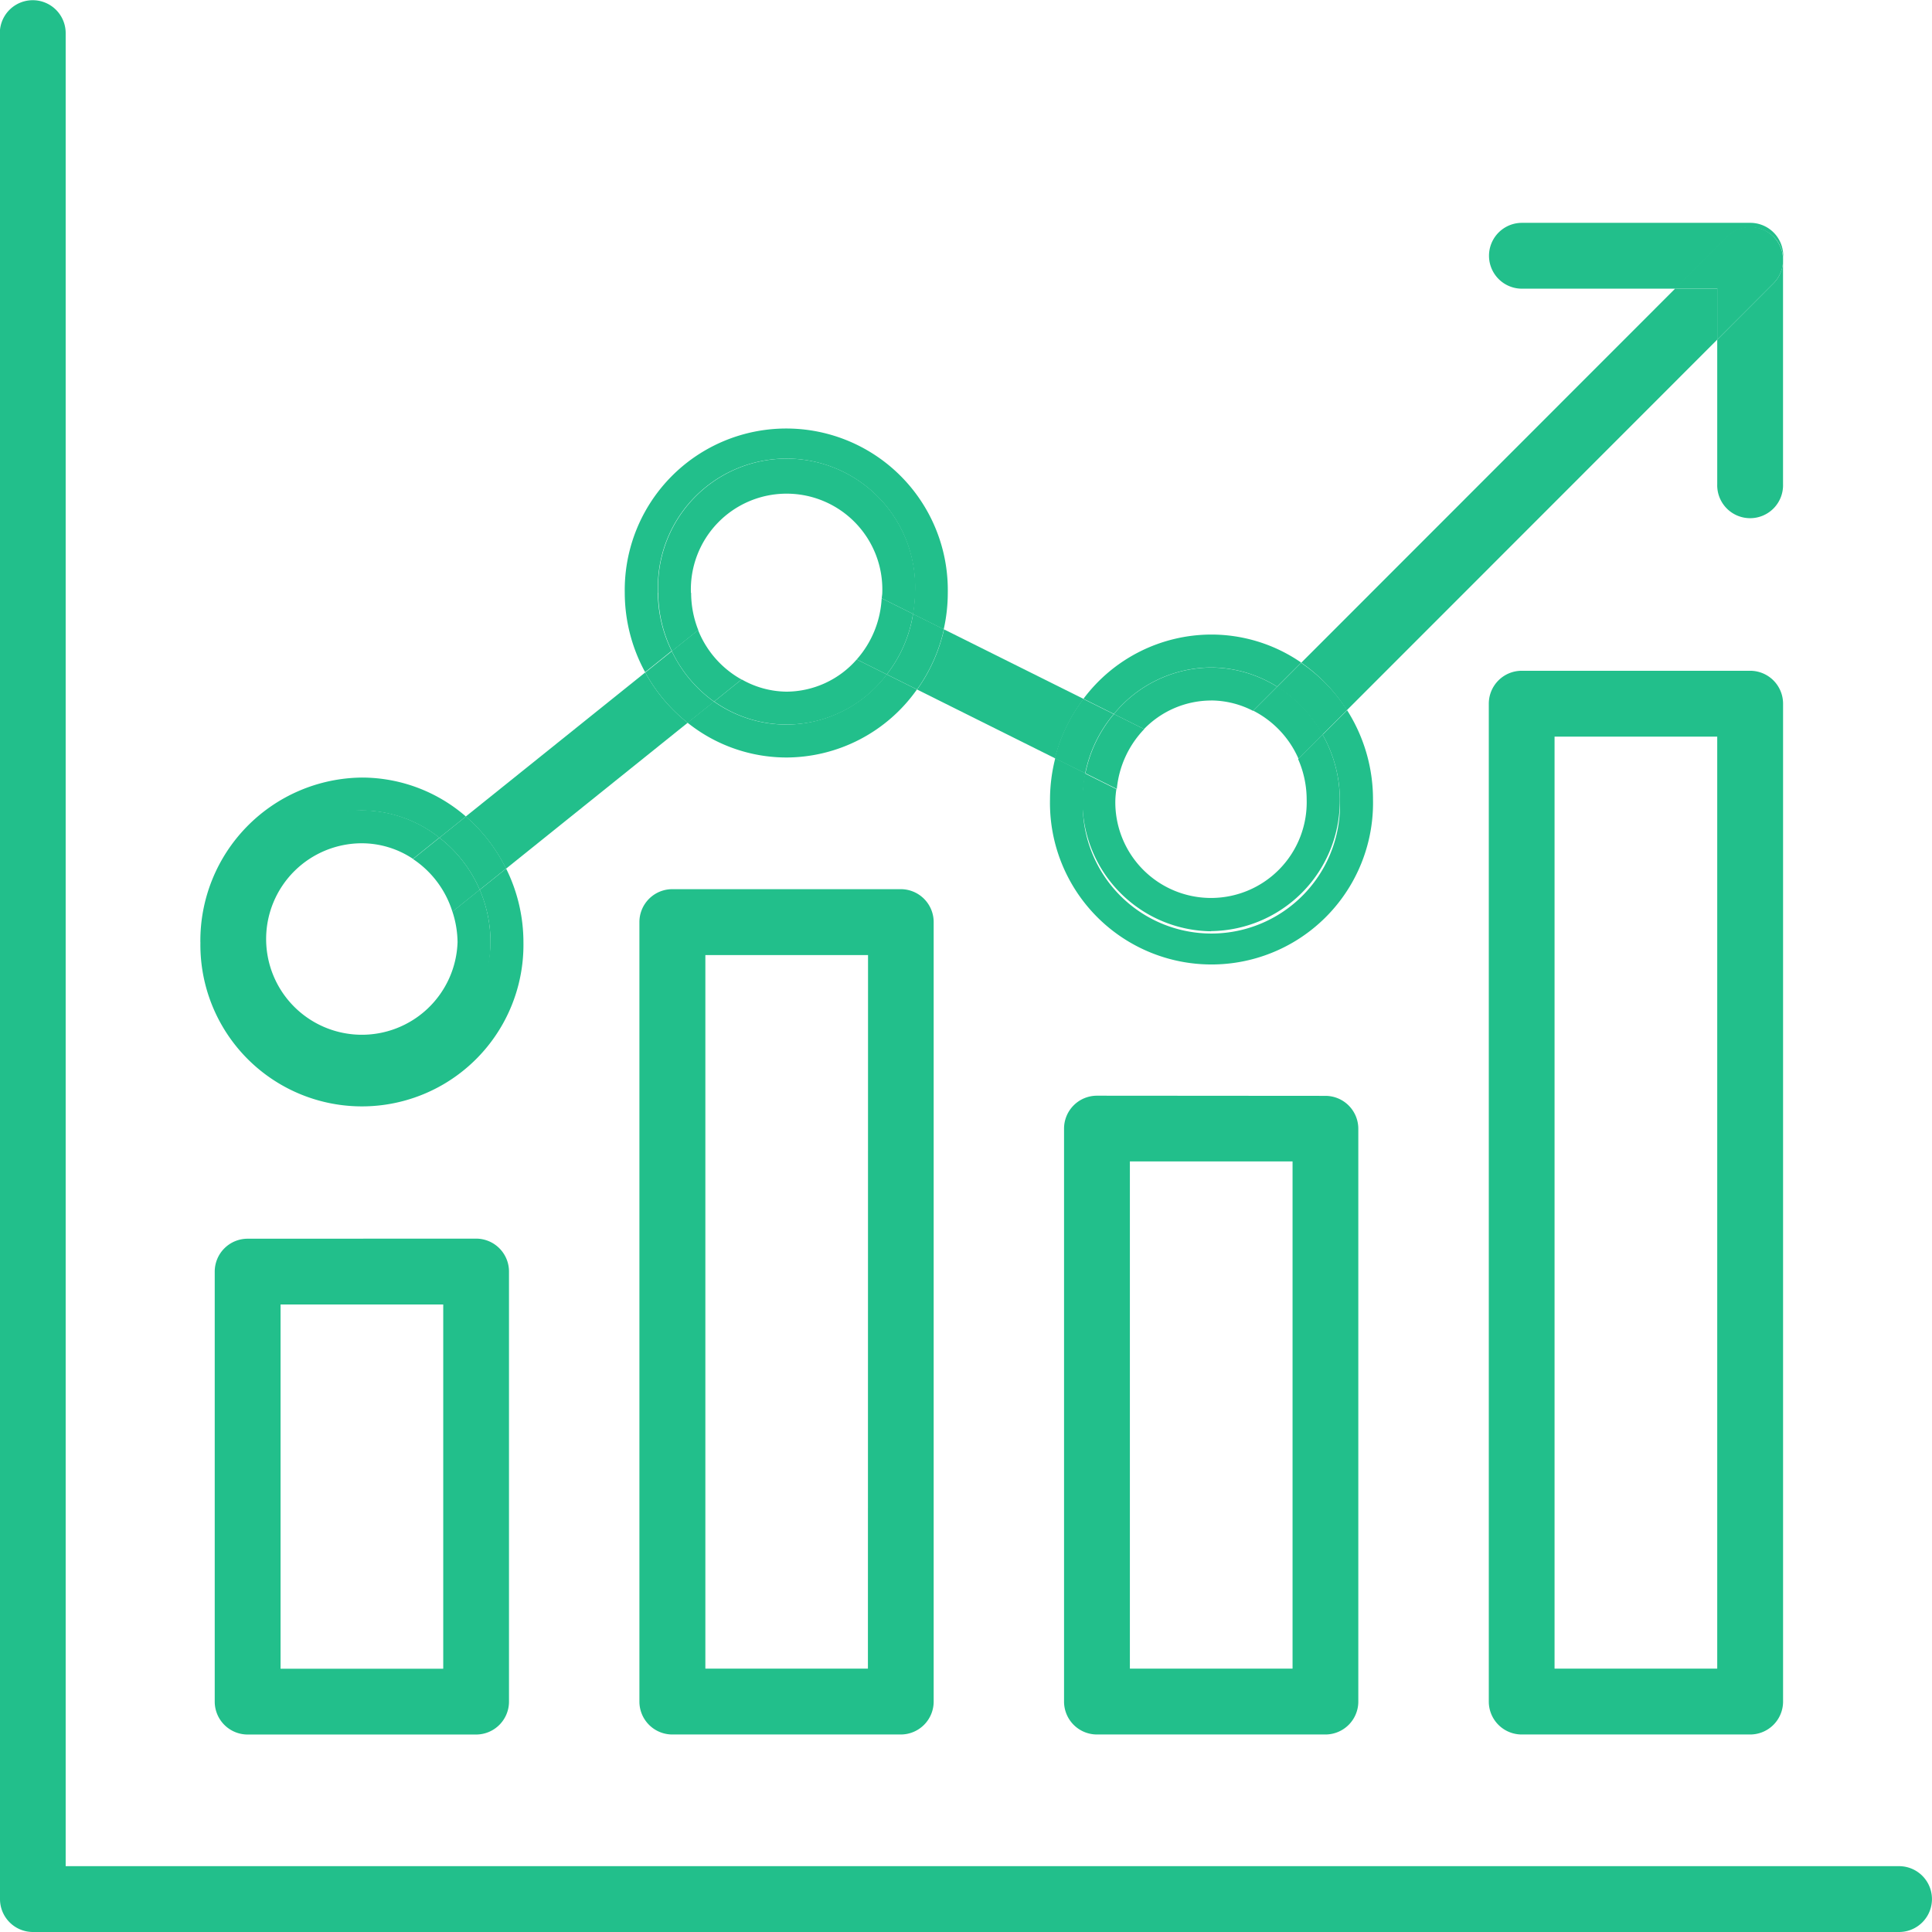 <?xml version="1.0" encoding="UTF-8"?> <svg xmlns="http://www.w3.org/2000/svg" id="コンポーネント_64_1" data-name="コンポーネント 64 – 1" width="47.363" height="47.363" viewBox="0 0 47.363 47.363"><path id="パス_1737" data-name="パス 1737" d="M430.661,61.986l4.45-3.575a4.049,4.049,0,0,1-1.04-1.234l-4.4,3.532a4.048,4.048,0,0,1,.986,1.277" transform="translate(-418.253 -40.692)" fill="#22bf8b"></path><path id="パス_1738" data-name="パス 1738" d="M481.367,40.985v0Z" transform="translate(-437.656 -34.615)" fill="#22bf8b"></path><path id="パス_1739" data-name="パス 1739" d="M450.763,58.647a4.063,4.063,0,0,1,.7-1.455l-3.421-1.705a4.051,4.051,0,0,1-.66,1.475Z" transform="translate(-424.899 -40.058)" fill="#22bf8b"></path><path id="パス_1740" data-name="パス 1740" d="M463.576,52.448l9.08-9.085V42.109h-1.028l-9.169,9.174a4.04,4.04,0,0,1,1.117,1.166" transform="translate(-430.558 -35.037)" fill="#22bf8b"></path><path id="パス_1741" data-name="パス 1741" d="M419.255,65.341a3.96,3.96,0,1,0,7.919,0,4.069,4.069,0,0,0-.424-1.806l-.647.52a3.284,3.284,0,0,1,.264,1.286,3.153,3.153,0,1,1-3.153-3.23,3.076,3.076,0,0,1,1.9.668l.649-.522a3.893,3.893,0,0,0-2.55-.954,4,4,0,0,0-3.959,4.037" transform="translate(-414.342 -42.241)" fill="#22bf8b"></path><path id="パス_1742" data-name="パス 1742" d="M429.624,64.628l.647-.52a4.048,4.048,0,0,0-.986-1.277l-.649.522a3.217,3.217,0,0,1,.988,1.276" transform="translate(-417.864 -42.815)" fill="#22bf8b"></path><path id="パス_1743" data-name="パス 1743" d="M426.045,65.826A2.347,2.347,0,1,1,423.7,63.4a2.266,2.266,0,0,1,1.252.382l.648-.521a3.075,3.075,0,0,0-1.9-.668,3.231,3.231,0,1,0,3.153,3.23,3.273,3.273,0,0,0-.264-1.286l-.67.538a2.47,2.47,0,0,1,.126.748" transform="translate(-414.828 -42.727)" fill="#22bf8b"></path><path id="パス_1744" data-name="パス 1744" d="M428.246,63.666l-.648.521a2.411,2.411,0,0,1,.967,1.292l.67-.538a3.212,3.212,0,0,0-.988-1.276" transform="translate(-417.474 -43.128)" fill="#22bf8b"></path><path id="パス_1745" data-name="パス 1745" d="M440.8,58.486a3.082,3.082,0,0,1-1.778-.565l-.647.519a3.887,3.887,0,0,0,2.424.853,3.93,3.93,0,0,0,3.2-1.668l-.741-.369a3.106,3.106,0,0,1-2.457,1.23" transform="translate(-421.52 -40.723)" fill="#22bf8b"></path><path id="パス_1746" data-name="パス 1746" d="M436.728,51.627a3.153,3.153,0,1,1,6.3,0,3.281,3.281,0,0,1-.051.518l.756.377a4.066,4.066,0,0,0,.1-.9,3.96,3.96,0,1,0-7.919,0,4.073,4.073,0,0,0,.5,1.951l.65-.522a3.257,3.257,0,0,1-.339-1.429" transform="translate(-420.598 -37.094)" fill="#22bf8b"></path><path id="パス_1747" data-name="パス 1747" d="M446.193,56.365l.741.369a4.05,4.05,0,0,0,.659-1.475l-.756-.377a3.231,3.231,0,0,1-.644,1.482" transform="translate(-424.453 -39.832)" fill="#22bf8b"></path><path id="パス_1748" data-name="パス 1748" d="M437.753,58.1l.647-.519a3.218,3.218,0,0,1-1.036-1.237l-.65.522a4.049,4.049,0,0,0,1.04,1.234" transform="translate(-420.895 -40.379)" fill="#22bf8b"></path><path id="パス_1749" data-name="パス 1749" d="M438.02,52.112a2.347,2.347,0,1,1,4.691,0c0,.046-.011.089-.013.135l.769.384a3.3,3.3,0,0,0,.051-.518,3.153,3.153,0,1,0-6.3,0,3.264,3.264,0,0,0,.338,1.429l.644-.517a2.488,2.488,0,0,1-.175-.911" transform="translate(-421.082 -37.579)" fill="#22bf8b"></path><path id="パス_1750" data-name="パス 1750" d="M443.648,57.035l-.736-.367a2.3,2.3,0,0,1-1.721.79,2.261,2.261,0,0,1-1.1-.3l-.673.541a3.074,3.074,0,0,0,4.235-.665" transform="translate(-421.909 -40.502)" fill="#22bf8b"></path><path id="パス_1751" data-name="パス 1751" d="M445.014,55.768l.736.367a3.23,3.23,0,0,0,.644-1.483l-.769-.383a2.448,2.448,0,0,1-.612,1.5" transform="translate(-424.011 -39.602)" fill="#22bf8b"></path><path id="パス_1752" data-name="パス 1752" d="M438.4,55.512l-.644.517a3.212,3.212,0,0,0,1.036,1.237l.673-.541a2.4,2.4,0,0,1-1.066-1.214" transform="translate(-421.286 -40.067)" fill="#22bf8b"></path><path id="パス_1753" data-name="パス 1753" d="M459.7,60.845a3.153,3.153,0,1,1-6.3,0,3.3,3.3,0,0,1,.063-.638l-.74-.369a4.115,4.115,0,0,0-.129,1.007,3.96,3.96,0,1,0,7.918,0,4.066,4.066,0,0,0-.635-2.184l-.6.6a3.262,3.262,0,0,1,.423,1.589" transform="translate(-426.853 -41.25)" fill="#22bf8b"></path><path id="パス_1754" data-name="パス 1754" d="M457.044,56.5a3.068,3.068,0,0,1,1.617.471l.59-.59a3.88,3.88,0,0,0-2.208-.688,3.924,3.924,0,0,0-3.131,1.575l.746.372a3.1,3.1,0,0,1,2.385-1.14" transform="translate(-427.351 -40.137)" fill="#22bf8b"></path><path id="パス_1755" data-name="パス 1755" d="M462.626,58.557l.6-.6A4.031,4.031,0,0,0,462.1,56.8l-.59.591a3.186,3.186,0,0,1,1.112,1.171" transform="translate(-430.203 -40.55)" fill="#22bf8b"></path><path id="パス_1756" data-name="パス 1756" d="M453.534,60.041a3.226,3.226,0,0,1,.7-1.452l-.746-.372a4.051,4.051,0,0,0-.7,1.455Z" transform="translate(-426.931 -41.083)" fill="#22bf8b"></path><path id="パス_1757" data-name="パス 1757" d="M457.031,64.434a3.192,3.192,0,0,0,3.152-3.231,3.257,3.257,0,0,0-.423-1.589l-.6.6a2.472,2.472,0,0,1,.211.993,2.346,2.346,0,1,1-4.69,0,2.446,2.446,0,0,1,.025-.254l-.77-.384a3.346,3.346,0,0,0-.062.638,3.192,3.192,0,0,0,3.152,3.231" transform="translate(-427.338 -41.608)" fill="#22bf8b"></path><path id="パス_1758" data-name="パス 1758" d="M457.492,57.794a2.256,2.256,0,0,1,1.026.255l.591-.591a3.068,3.068,0,0,0-1.617-.471,3.1,3.1,0,0,0-2.385,1.14l.738.368a2.3,2.3,0,0,1,1.647-.7" transform="translate(-427.799 -40.622)" fill="#22bf8b"></path><path id="パス_1759" data-name="パス 1759" d="M461.676,59.507l.6-.6a3.19,3.19,0,0,0-1.112-1.171l-.591.591a2.4,2.4,0,0,1,1.108,1.176" transform="translate(-429.849 -40.904)" fill="#22bf8b"></path><path id="パス_1760" data-name="パス 1760" d="M455.422,59.18l-.738-.368a3.236,3.236,0,0,0-.7,1.452l.77.384a2.445,2.445,0,0,1,.673-1.468" transform="translate(-427.375 -41.307)" fill="#22bf8b"></path><path id="パス_1761" data-name="パス 1761" d="M420.624,79.4a.807.807,0,0,0-.807.807V90.748a.807.807,0,0,0,.807.807h5.6a.807.807,0,0,0,.807-.807V80.205a.807.807,0,0,0-.807-.807Zm4.795,10.542h-3.988V81.012h3.988Z" transform="translate(-414.553 -49.033)" fill="#22bf8b"></path><path id="パス_1762" data-name="パス 1762" d="M453.956,73.789a.807.807,0,0,0-.807.807V88.642a.807.807,0,0,0,.807.807h5.6a.807.807,0,0,0,.807-.807V74.6a.807.807,0,0,0-.807-.807Zm4.795,14.046h-3.988V75.4h3.988Z" transform="translate(-427.064 -46.928)" fill="#22bf8b"></path><path id="パス_1763" data-name="パス 1763" d="M437.29,65.684a.807.807,0,0,0-.807.807V85.6a.807.807,0,0,0,.807.807h5.6a.807.807,0,0,0,.807-.807V66.491a.807.807,0,0,0-.807-.807Zm4.795,19.109H438.1V67.3h3.988Z" transform="translate(-420.808 -43.886)" fill="#22bf8b"></path><path id="パス_1764" data-name="パス 1764" d="M476.224,57.113h-5.6a.807.807,0,0,0-.807.806V82.383a.807.807,0,0,0,.807.807h5.6a.807.807,0,0,0,.807-.807V57.919a.807.807,0,0,0-.807-.806m-.807,24.463h-3.988V58.727h3.988Z" transform="translate(-433.319 -40.669)" fill="#22bf8b"></path><path id="パス_1765" data-name="パス 1765" d="M411.39,31.6V77.344a.807.807,0,0,0,.807.807h45.748a.807.807,0,0,0,0-1.614H413V31.6a.807.807,0,0,0-1.614,0" transform="translate(-411.39 -30.788)" fill="#22bf8b"></path><path id="パス_1766" data-name="パス 1766" d="M476.8,39.872a.8.8,0,0,1,.235.565v-.1a.807.807,0,0,0-.806-.807h-5.6a.807.807,0,1,0,0,1.614h3.767l1.266-1.266a.807.807,0,0,1,1.142,0" transform="translate(-433.319 -34.067)" fill="#22bf8b"></path><path id="パス_1767" data-name="パス 1767" d="M478.784,42.95v3.541a.807.807,0,1,0,1.613,0V41.005a.8.8,0,0,1-.235.565Z" transform="translate(-436.686 -34.623)" fill="#22bf8b"></path><path id="パス_1768" data-name="パス 1768" d="M478.166,42.461l1.379-1.38a.8.8,0,0,0,.235-.565V40.5a.806.806,0,0,0-1.377-.564l-1.266,1.266h1.029Z" transform="translate(-436.068 -34.135)" fill="#22bf8b"></path></svg> 
